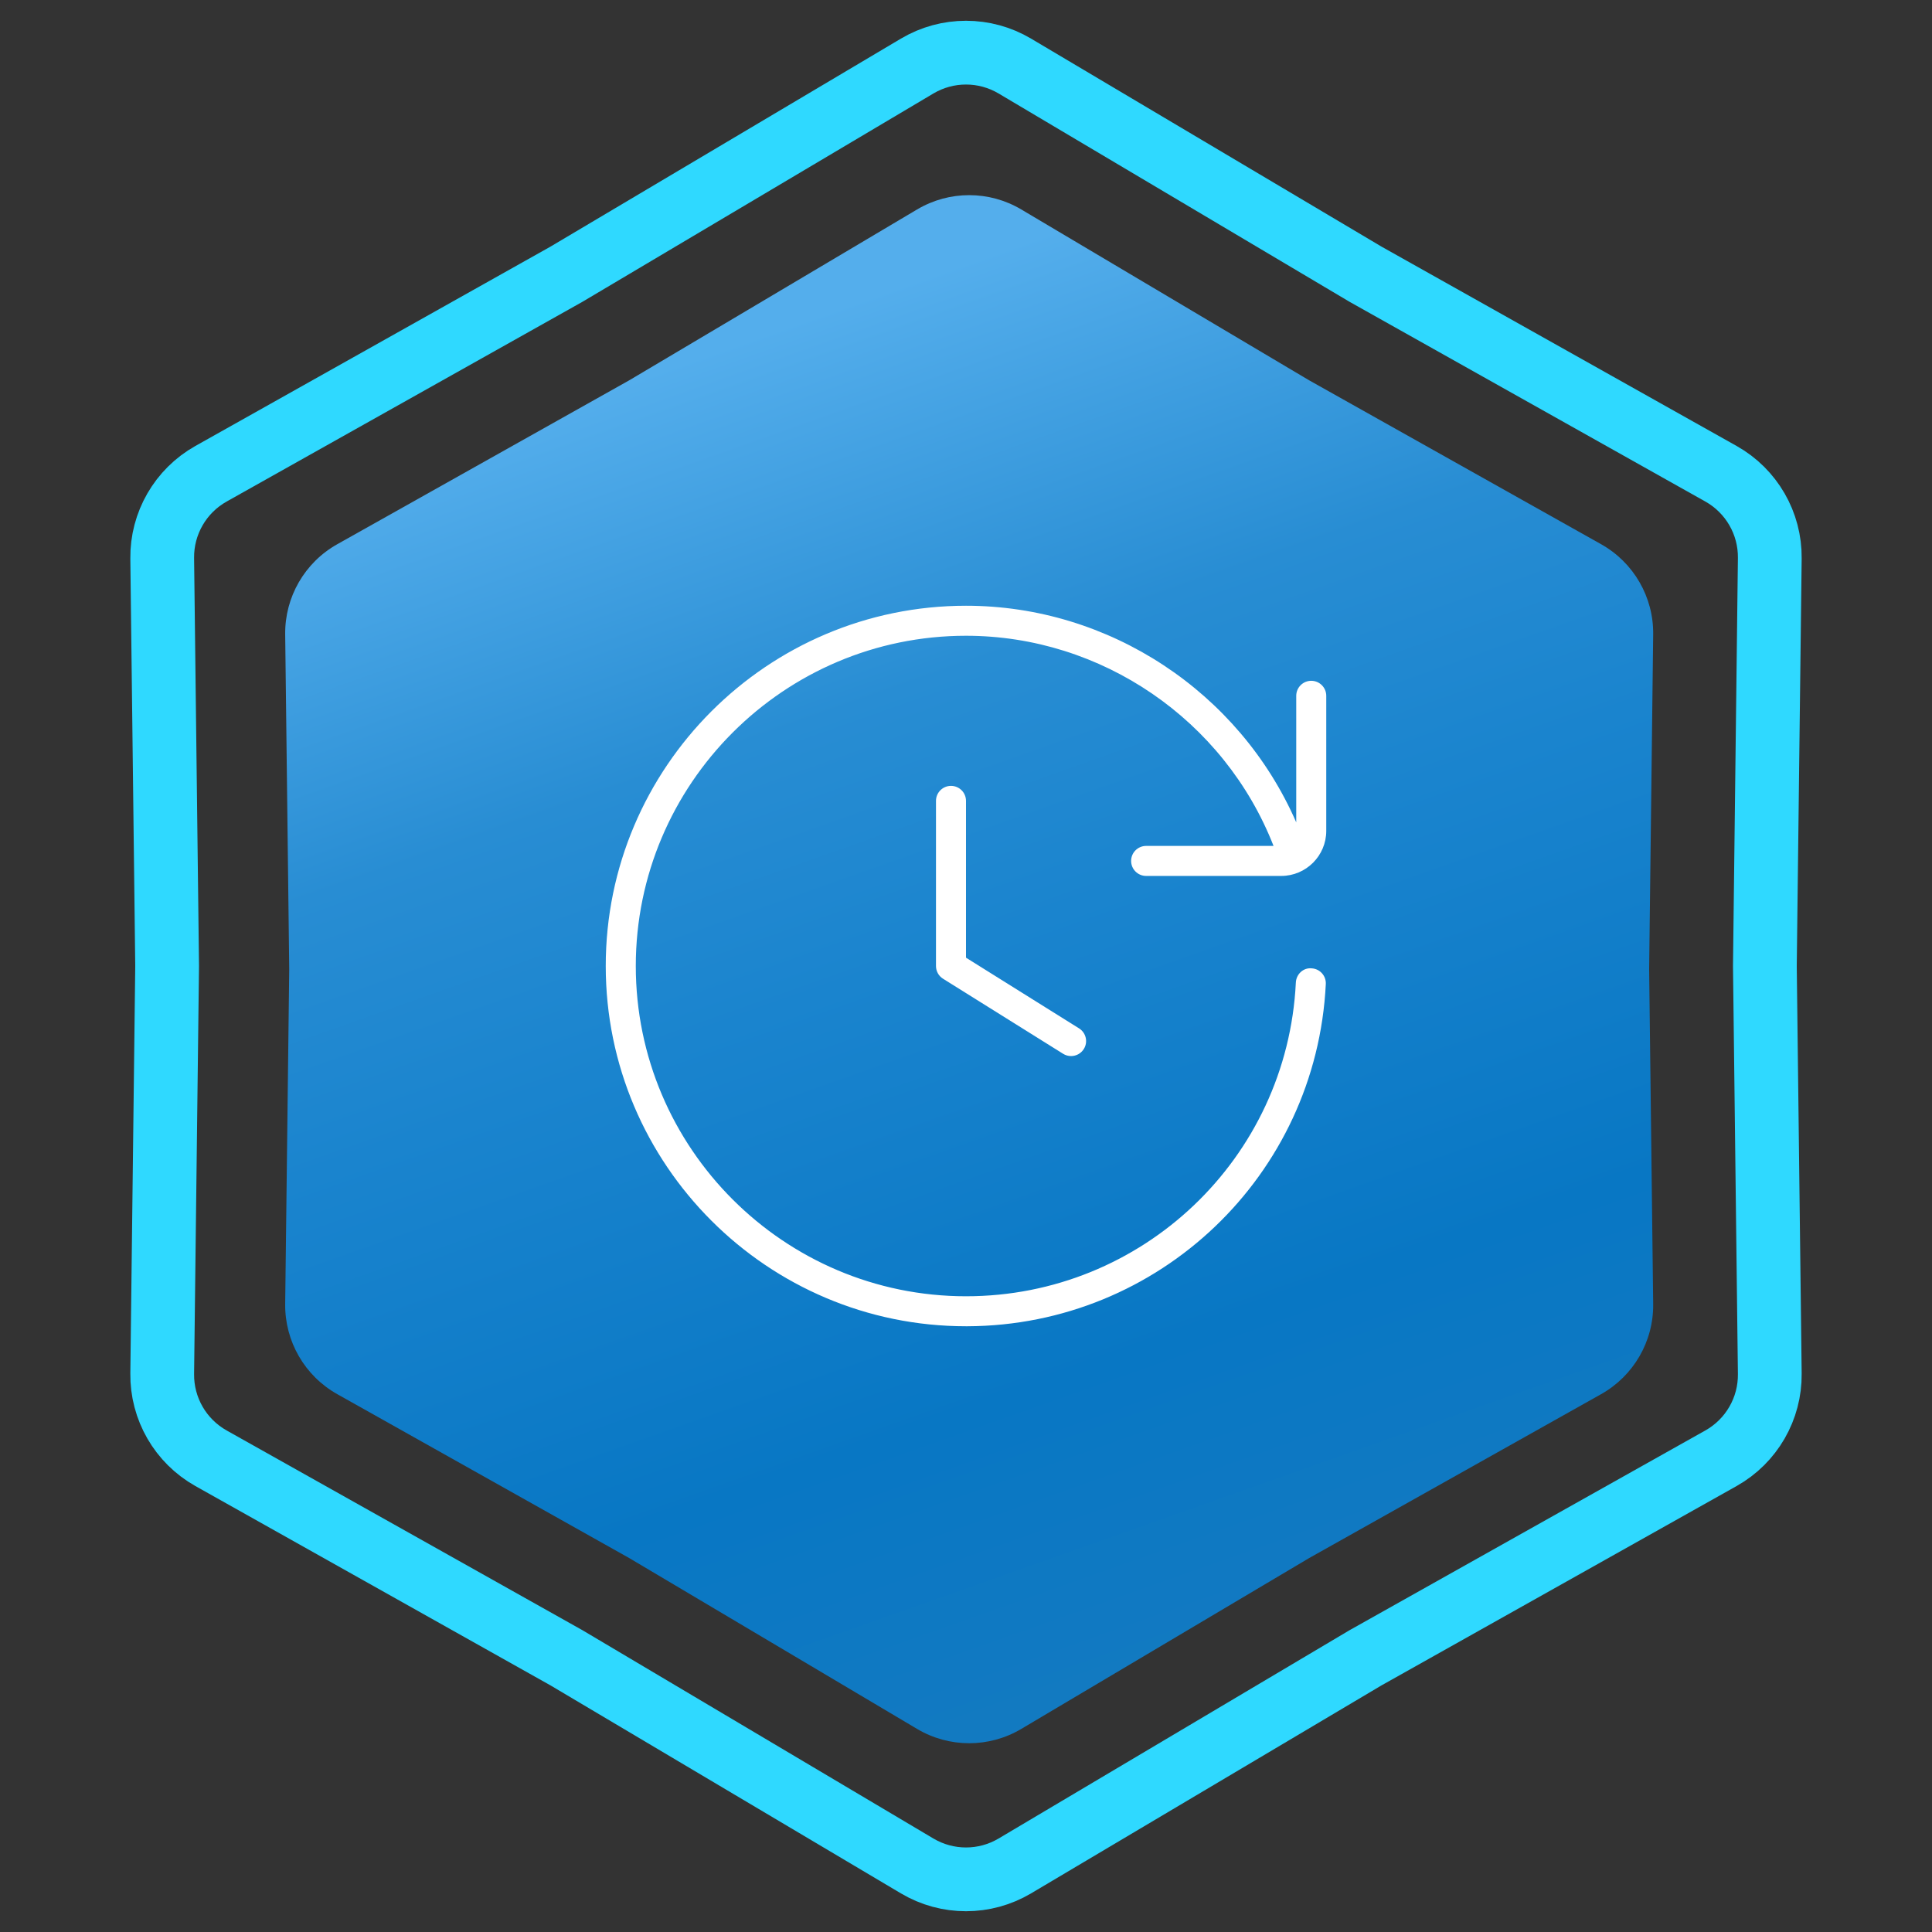 <svg xmlns="http://www.w3.org/2000/svg" width="303" height="303" viewBox="0 0 303 303" fill="none"><rect x="0" y="0" width="303" height="303" fill="#333333" stroke="none"/><path d="M214.093 42.965L214.145 42.996L214.197 43.026L269.904 74.299C274.69 76.986 277.626 82.072 277.56 87.559L276.79 151.44L276.79 151.5L276.79 151.56L277.56 215.441C277.626 220.928 274.69 226.014 269.904 228.701L214.197 259.975L214.145 260.004L214.093 260.035L159.156 292.642C154.436 295.443 148.564 295.443 143.844 292.642L88.907 260.035L88.855 260.004L88.803 259.975L33.096 228.701C28.31 226.014 25.374 220.928 25.44 215.44L26.21 151.56L26.21 151.5L26.21 151.44L25.44 87.559C25.374 82.072 28.31 76.986 33.096 74.299L88.803 43.026L88.855 42.996L88.907 42.965L143.844 10.358C148.564 7.557 154.436 7.557 159.156 10.358L214.093 42.965Z" stroke="#2FD9FF" stroke-width="10"></path><path d="M143.834 32.847C148.868 29.859 155.132 29.859 160.166 32.847L205.32 59.647L251.106 85.351C256.211 88.217 259.343 93.642 259.273 99.496L258.64 152L259.273 204.504C259.343 210.358 256.211 215.783 251.106 218.649L205.32 244.353L160.166 271.153C155.132 274.141 148.868 274.141 143.834 271.153L98.68 244.353L52.894 218.649C47.789 215.783 44.657 210.358 44.727 204.504L45.36 152L44.727 99.496C44.657 93.642 47.789 88.217 52.894 85.351L98.68 59.647L143.834 32.847Z" fill="url(#paint0_linear_1303_1046)"></path><g clip-path="url(#clip0_1303_1046)"><path d="M151.5 125.604V150.196L169.227 161.279C170.329 161.967 170.668 163.422 169.976 164.519C169.528 165.234 168.761 165.625 167.979 165.625C167.551 165.625 167.118 165.512 166.731 165.267L147.898 153.496C147.211 153.068 146.792 152.315 146.792 151.5V125.604C146.792 124.305 147.846 123.25 149.146 123.25C150.445 123.25 151.5 124.305 151.5 125.604ZM177.396 135.021C177.396 136.32 178.451 137.375 179.75 137.375H200.938C204.831 137.375 208 134.206 208 130.313V109.125C208 107.826 206.945 106.771 205.646 106.771C204.346 106.771 203.292 107.826 203.292 109.125V128.975C194.384 108.541 173.973 95 151.5 95C120.345 95 95 120.345 95 151.5C95 182.655 120.345 208 151.5 208C151.566 208 151.632 208 151.679 208H151.726C181.784 207.882 206.451 184.35 207.929 154.33C207.995 153.035 206.997 151.928 205.693 151.867C204.384 151.74 203.287 152.804 203.23 154.104C201.87 181.685 179.152 203.296 151.505 203.296C122.949 203.296 99.713 180.061 99.713 151.505C99.713 122.949 122.944 99.708 151.5 99.708C172.758 99.708 192.011 112.925 199.732 132.667H179.75C178.451 132.667 177.396 133.721 177.396 135.021Z" fill="white"></path></g><defs><linearGradient id="paint0_linear_1303_1046" x1="78" y1="67" x2="152" y2="276" gradientUnits="userSpaceOnUse"><stop stop-color="#54AEEC"></stop><stop offset="0.27" stop-color="#288DD3"></stop><stop offset="0.455" stop-color="#1A84CE"></stop><stop offset="0.77" stop-color="#0877C4"></stop><stop offset="1" stop-color="#137AC1"></stop></linearGradient><clipPath id="clip0_1303_1046"><rect width="113" height="113" fill="white" transform="translate(95 95)"></rect></clipPath></defs></svg>